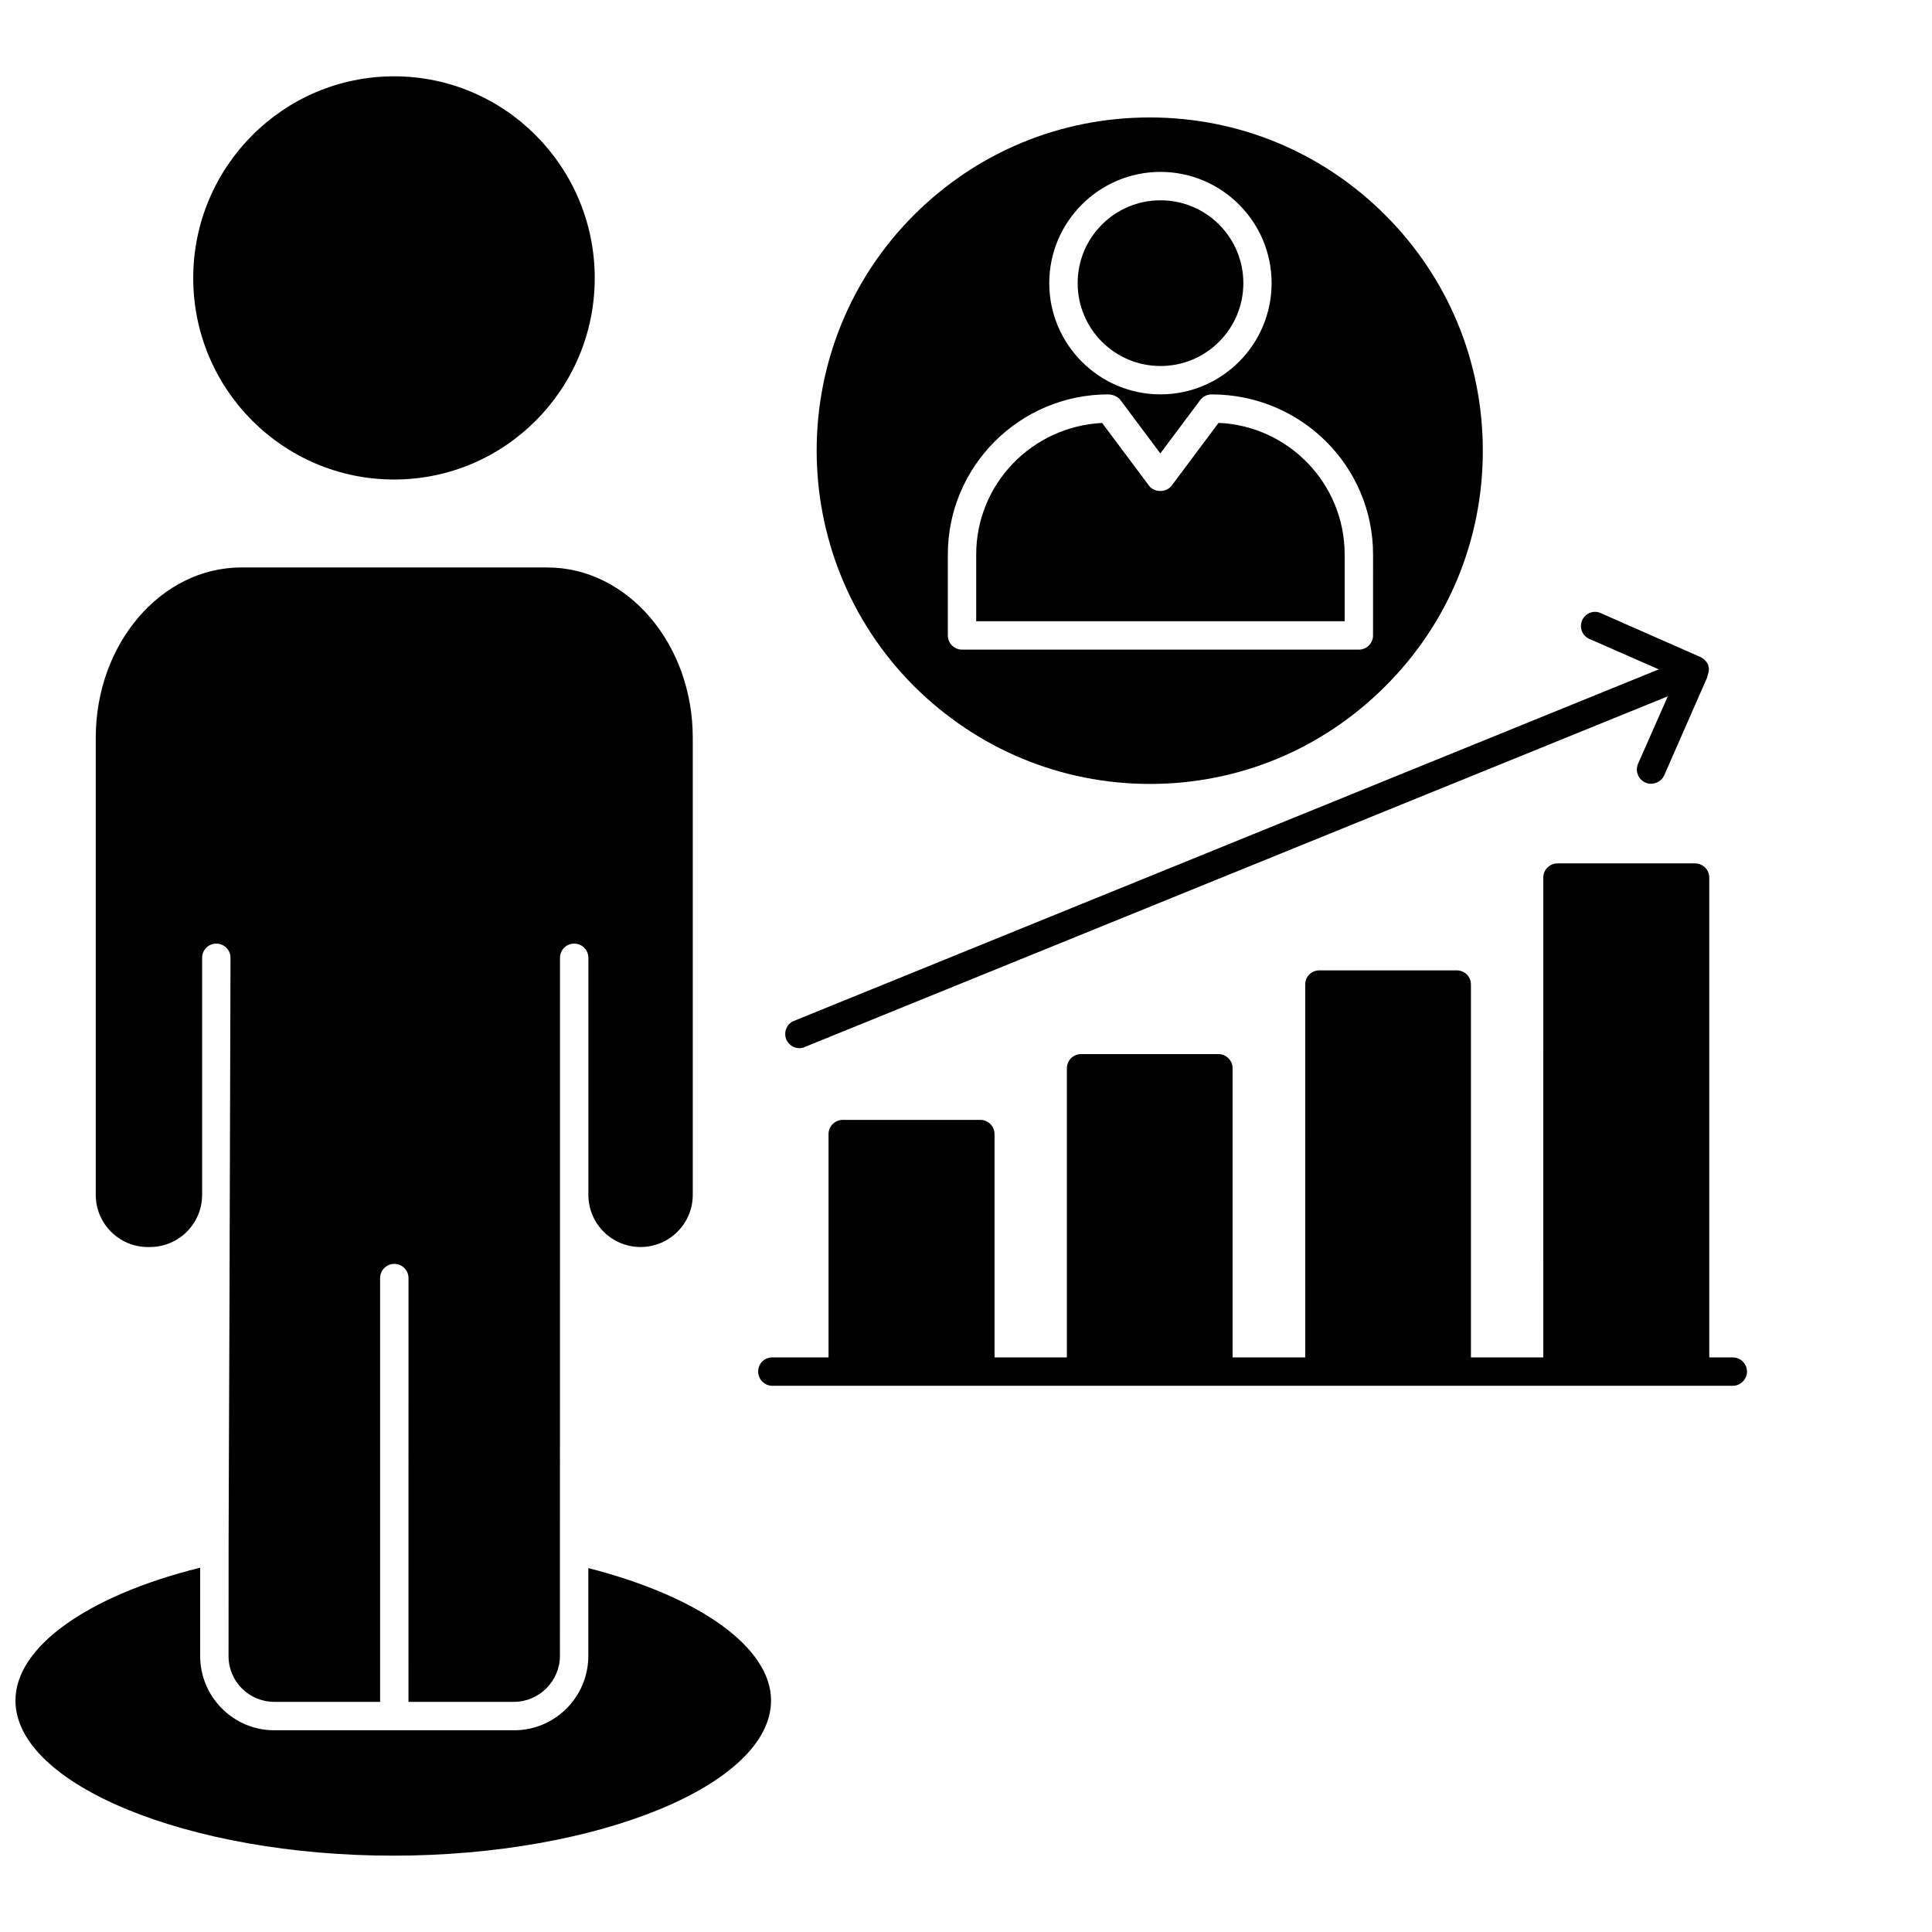 <?xml version="1.0" encoding="UTF-8"?>
<!-- Uploaded to: ICON Repo, www.iconrepo.com, Generator: ICON Repo Mixer Tools -->
<svg width="800px" height="800px" version="1.1" viewBox="144 144 512 512" xmlns="http://www.w3.org/2000/svg">
 <defs>
  <clipPath id="a">
   <path d="m148.09 294h200.91v342h-200.91z"/>
  </clipPath>
 </defs>
 <path d="m466.93 256.07-12.422 16.617c-1.418 1.91-4.606 1.91-6.023 0l-12.41-16.602c-18.664 0.953-33.371 16.23-33.371 34.867v17.684h97.648v-17.684c0-18.758-14.863-34.098-33.422-34.883z"/>
 <path d="m511.1 200.99c-16.695-16.691-38.875-25.867-62.414-25.867-23.613 0-45.793 9.176-62.488 25.867-34.363 34.363-34.363 90.387 0 124.82 16.77 16.691 38.953 25.941 62.562 25.941 23.613 0 45.719-9.25 62.336-25.867 16.691-16.617 25.867-38.801 25.867-62.414 0.004-23.605-9.172-45.789-25.863-62.484zm-59.559-11.434c16.238 0 29.449 13.227 29.449 29.477s-13.211 29.477-29.449 29.477c-16.254 0-29.477-13.227-29.477-29.477s13.219-29.477 29.477-29.477zm56.328 122.84c0 2.078-1.68 3.762-3.762 3.762l-105.16-0.004c-2.078 0-3.762-1.68-3.762-3.762v-21.441c0-23.395 19.062-42.43 42.492-42.43 1.188 0 2.551 0.559 3.262 1.512l10.559 14.129 10.559-14.129c0.707-0.953 1.824-1.512 3.012-1.512 23.77 0 42.805 19.035 42.805 42.43z"/>
 <path d="m473.5 219.04c0 12.125-9.828 21.957-21.953 21.957-12.129 0-21.957-9.832-21.957-21.957 0-12.129 9.828-21.957 21.957-21.957 12.125 0 21.953 9.828 21.953 21.957"/>
 <g clip-path="url(#a)">
  <path d="m183.21 474.48c-7.641 0-13.832-6.191-13.832-13.832v-121.15c0-24.879 17.305-45.117 38.574-45.117h81.059c21.273 0 38.578 20.238 38.578 45.117v121.14c0 7.641-6.191 13.832-13.832 13.832s-13.832-6.191-13.832-13.832v-62.812c0-2.078-1.68-3.762-3.762-3.762-2.078 0-3.762 1.68-3.762 3.762-0.02 262.05-0.008 134.79-0.012 184.95 0 6.699-5.484 12.23-12.184 12.23h-27.957l0.008-112.3c0-2.078-1.68-3.762-3.762-3.762-2.078 0-3.762 1.68-3.762 3.762v112.3h-28.059c-6.688 0-12.109-5.422-12.109-12.109 0-60.586 0.07-16.91 0.52-185.07 0-2.078-1.68-3.762-3.762-3.762-2.078 0-3.762 1.68-3.762 3.762v62.812c0 7.641-6.191 13.832-13.832 13.832zm64.973 161.29c-54.254 0-100.09-18.836-100.09-41.129 0-14.172 19.055-27.758 48.949-35.188v23.383c0 10.859 8.805 19.703 19.629 19.703h63.613c10.82 0 19.625-8.84 19.625-19.703v-23.277c29.578 7.555 48.426 21.098 48.426 35.086 0.004 22.289-45.863 41.125-100.16 41.125z"/>
 </g>
 <path d="m301.61 217.69c0 29.477-23.836 53.387-53.164 53.387-29.402 0-53.238-23.91-53.238-53.387s23.836-53.465 53.238-53.465c29.328 0 53.164 23.988 53.164 53.465z"/>
 <path d="m606.98 507.49c0 2.031-1.73 3.762-3.762 3.762l-254.54-0.004c-2.106 0-3.762-1.73-3.762-3.762 0-2.106 1.656-3.762 3.762-3.762h14.891v-59.18c0-2.106 1.73-3.762 3.762-3.762h36.469c2.031 0 3.762 1.652 3.762 3.762v59.18h19.176l-0.008-76.621c0-2.031 1.656-3.762 3.762-3.762h36.395c2.106 0 3.762 1.73 3.762 3.762v76.625h19.25l-0.004-98.809c0-2.106 1.652-3.762 3.762-3.762h36.395c2.106 0 3.762 1.656 3.762 3.762v98.809h19.176l-0.004-127.16c0-2.106 1.73-3.762 3.762-3.762h36.469c2.031 0 3.762 1.652 3.762 3.762v127.16h6.242c2.027 0 3.758 1.656 3.758 3.762z"/>
 <path d="m596.37 323.64-11.355 25.867c-0.875 1.969-3.398 2.664-4.965 1.879-1.879-0.828-2.781-3.008-1.957-4.961l7.894-17.898-228.74 92.945c-0.449 0.227-0.902 0.301-1.43 0.301-1.43 0-2.859-0.902-3.457-2.332-0.754-1.953 0.148-4.137 2.031-4.887l229.2-93.168-18.348-8.047c-1.957-0.828-2.781-3.082-1.957-4.961 0.828-1.879 3.082-2.781 4.961-1.879 0.766 0.336 28.203 12.418 26.469 11.656 0.902 0.359 2.031 1.715 2.031 2.406 0.398 0.922-0.195 2.324-0.375 3.078z"/>
</svg>